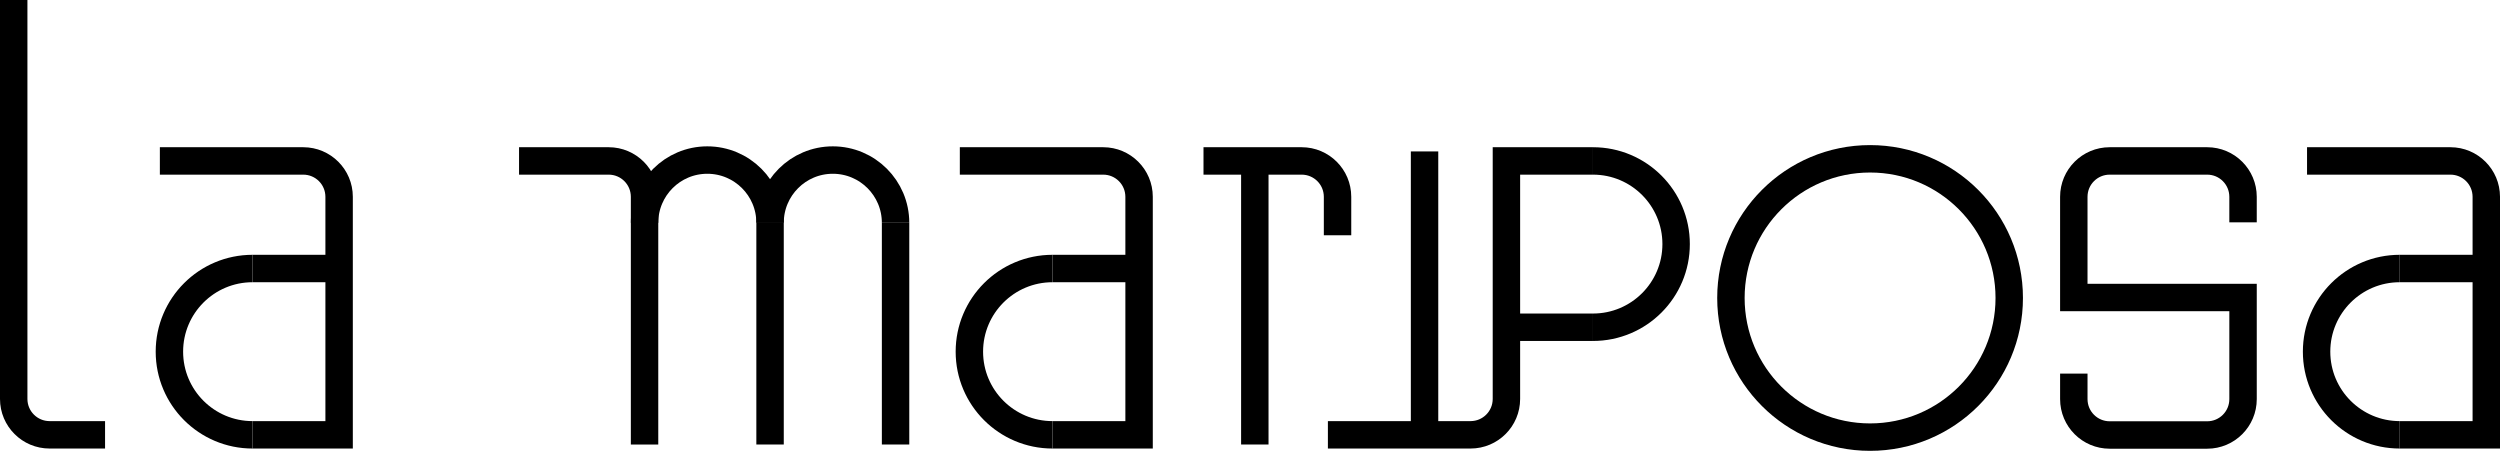 <svg viewBox="0 0 496.086 89.461" xmlns="http://www.w3.org/2000/svg" id="Capa_1"><defs><style>.cls-1{fill:none;stroke:#000000;stroke-miterlimit:10;stroke-width:5.442px;}</style></defs><path d="M2.721,0V79.165c0,3.932,3.187,7.119,7.119,7.119h11.008" class="cls-1"></path><line y2="53.282" x2="67.291" y1="53.282" x1="50.117" class="cls-1"></line><path d="M31.722,31.935h28.452c3.931,0,7.118,3.187,7.118,7.118v47.231h-17.174" class="cls-1"></path><path d="M102.997,31.935h17.787c3.931,0,7.118,3.187,7.118,7.118v49.152" class="cls-1"></path><path d="M238.816,31.935h19.481c3.931,0,7.118,3.187,7.118,7.118v7.63" class="cls-1"></path><line y2="88.205" x2="152.806" y1="44.212" x1="152.806" class="cls-1"></line><line y2="88.205" x2="248.999" y1="31.935" x1="248.999" class="cls-1"></line><line y2="86.318" x2="282.68" y1="30.049" x1="282.68" class="cls-1"></line><line y2="88.205" x2="177.711" y1="44.212" x1="177.711" class="cls-1"></line><path d="M50.117,53.282c-9.113,0-16.501,7.388-16.501,16.501s7.388,16.501,16.501,16.501" class="cls-1"></path><line y2="53.282" x2="226.032" y1="53.282" x1="208.858" class="cls-1"></line><path d="M190.463,31.935h28.452c3.931,0,7.118,3.187,7.118,7.118v47.231h-17.174" class="cls-1"></path><path d="M263.5,86.284h28.308c3.931,0,7.118-3.187,7.118-7.118V31.935h17.174" class="cls-1"></path><path d="M208.858,53.282c-9.113,0-16.501,7.388-16.501,16.501s7.388,16.501,16.501,16.501" class="cls-1"></path><line y2="53.282" x2="493.365" y1="53.282" x1="476.191" class="cls-1"></line><path d="M457.796,31.935h28.452c3.931,0,7.118,3.187,7.118,7.118v47.231h-17.174" class="cls-1"></path><path d="M476.191,53.282c-9.113,0-16.501,7.388-16.501,16.501s7.388,16.501,16.501,16.501" class="cls-1"></path><line y2="64.937" x2="298.926" y1="64.937" x1="316.1" class="cls-1"></line><path d="M316.1,64.937c9.113,0,16.501-7.388,16.501-16.501s-7.388-16.501-16.501-16.501" class="cls-1"></path><path d="M152.806,44.212c0-6.877-5.575-12.452-12.452-12.452s-12.452,5.575-12.452,12.452" class="cls-1"></path><path d="M177.711,44.212c0-6.877-5.575-12.452-12.452-12.452s-12.452,5.575-12.452,12.452" class="cls-1"></path><circle r="27.614" cy="59.127" cx="371.088" class="cls-1"></circle><path d="M445.097,44.12v-5.066c0-3.932-3.187-7.119-7.119-7.119h-19.345c-3.932,0-7.119,3.187-7.119,7.119v19.984h33.584v20.162c0,3.932-3.187,7.119-7.119,7.119h-19.345c-3.932,0-7.119-3.187-7.119-7.119v-5.066" class="cls-1"></path></svg>